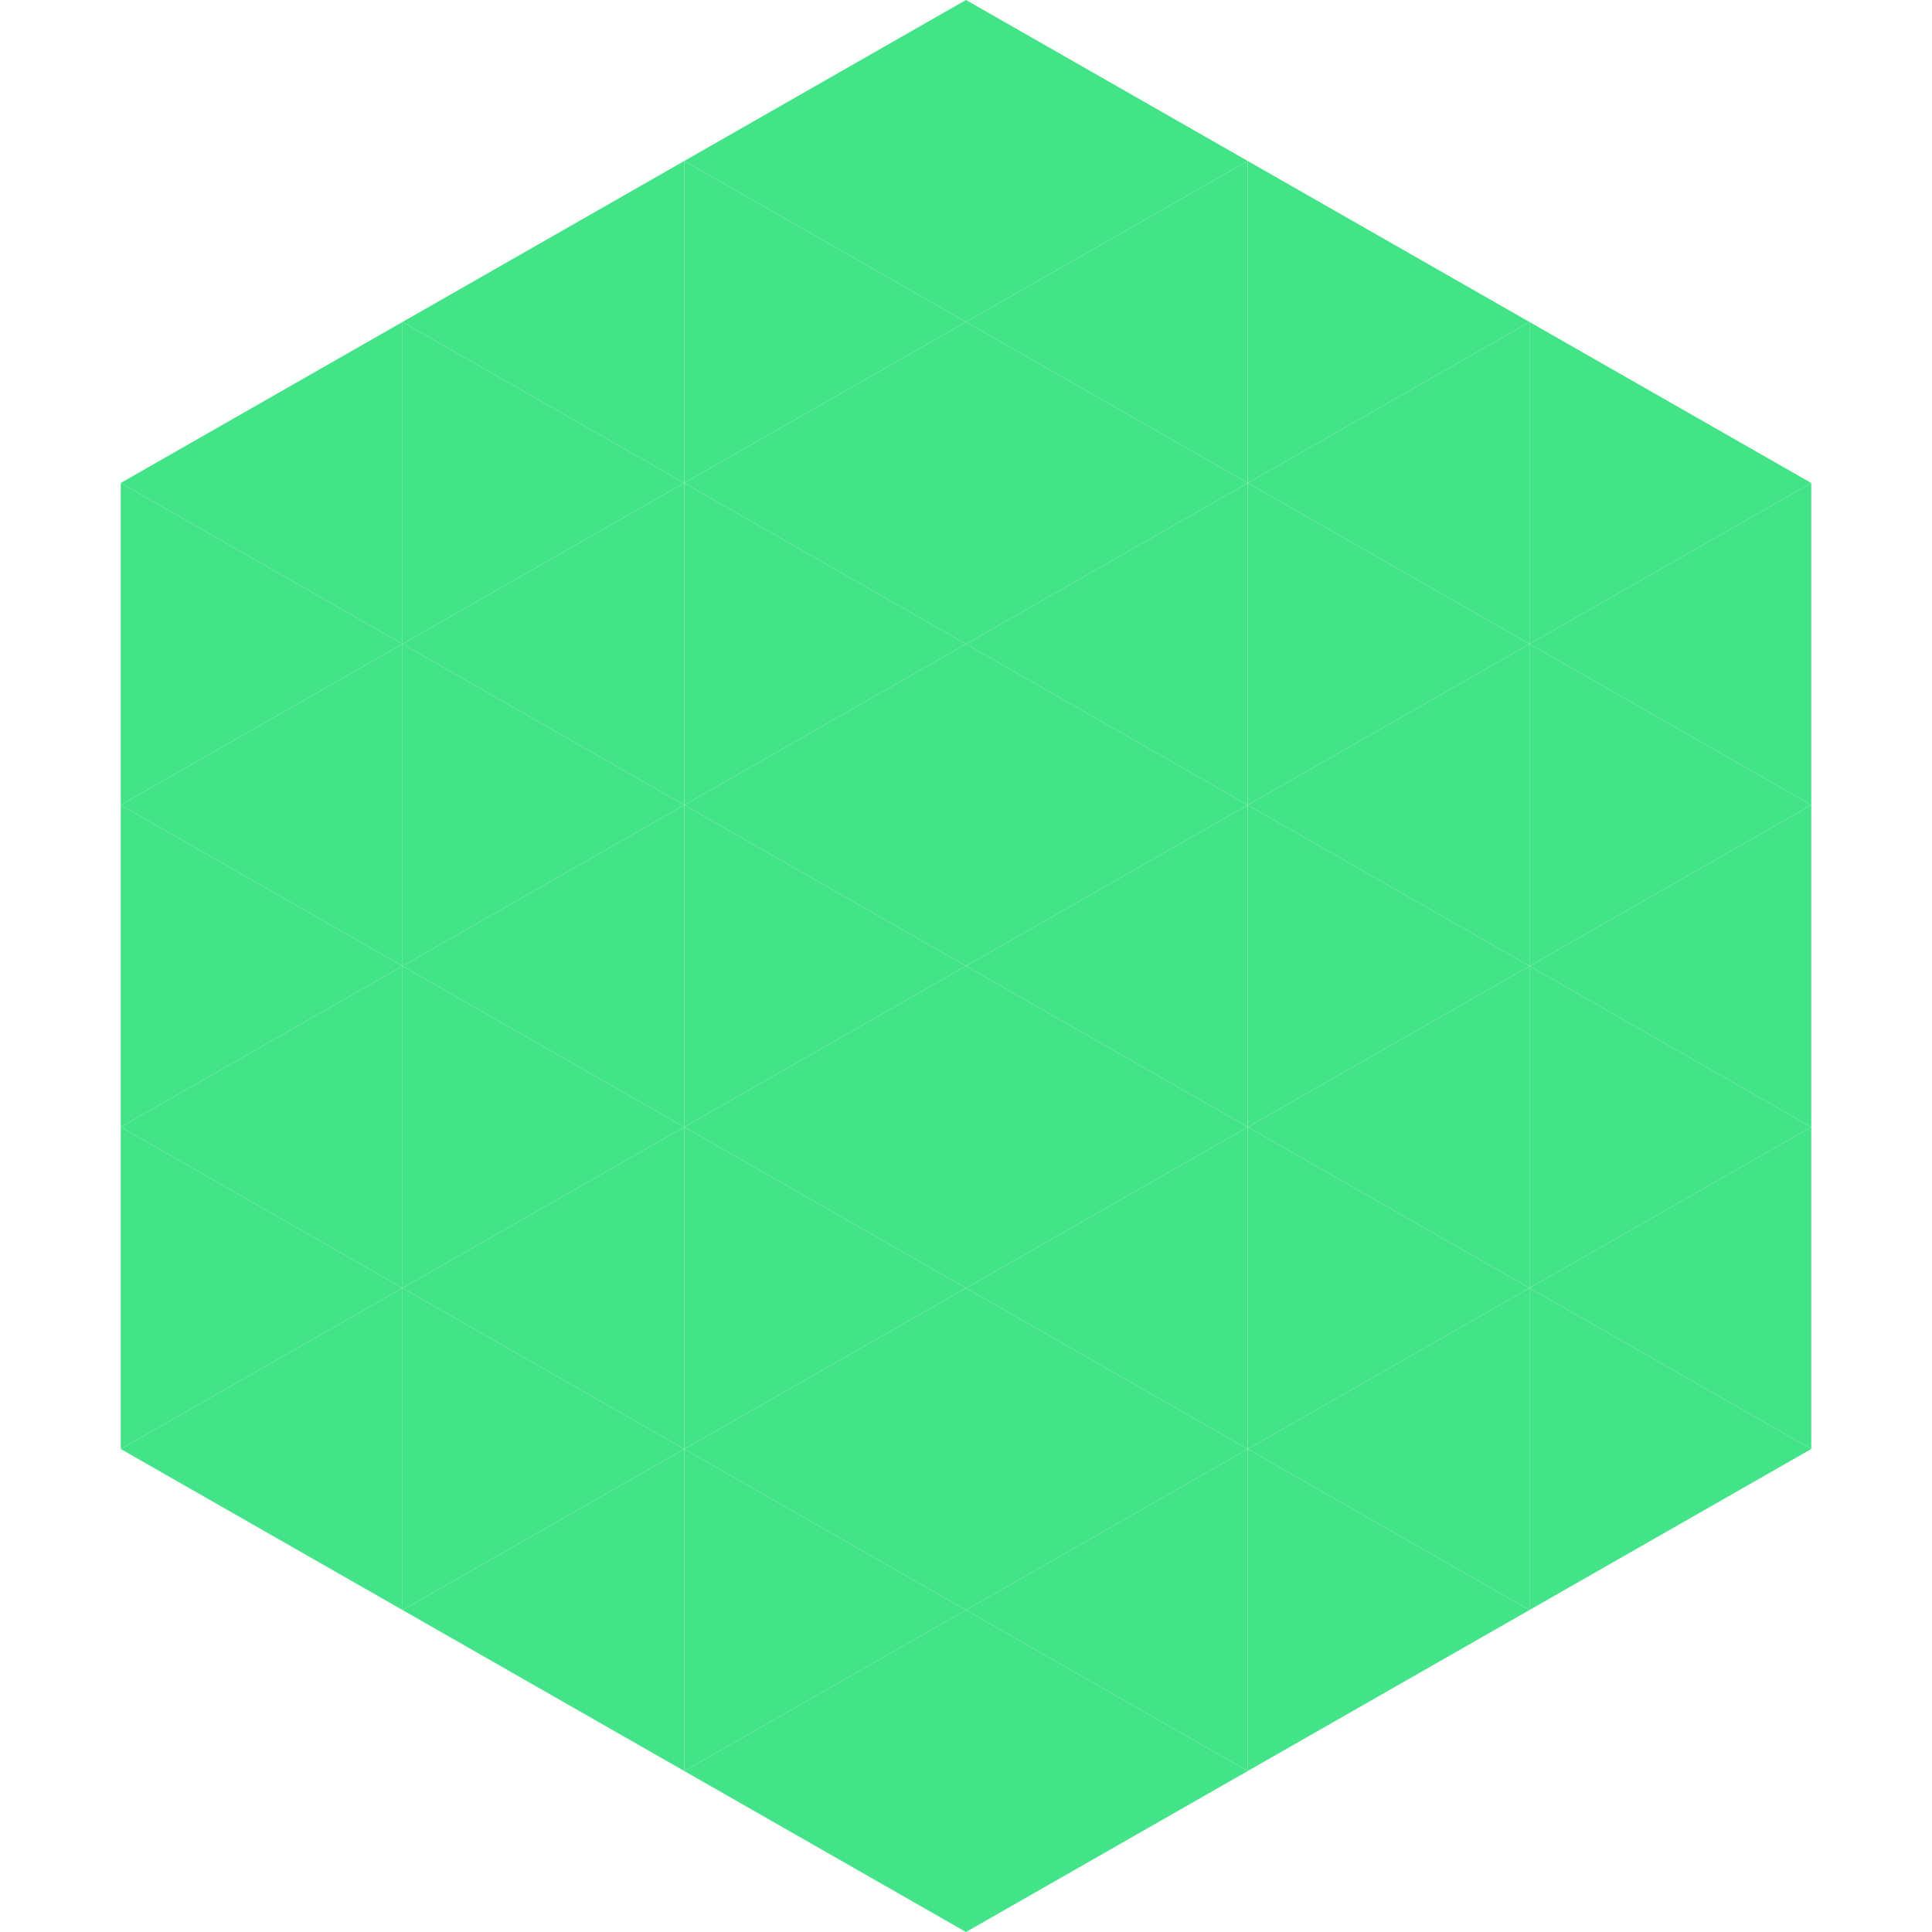 <?xml version="1.0"?>
<!-- Generated by SVGo -->
<svg width="240" height="240"
     xmlns="http://www.w3.org/2000/svg"
     xmlns:xlink="http://www.w3.org/1999/xlink">
<polygon points="50,40 15,60 50,80" style="fill:rgb(67,227,135)" />
<polygon points="190,40 225,60 190,80" style="fill:rgb(67,227,135)" />
<polygon points="15,60 50,80 15,100" style="fill:rgb(67,227,135)" />
<polygon points="225,60 190,80 225,100" style="fill:rgb(67,227,135)" />
<polygon points="50,80 15,100 50,120" style="fill:rgb(67,227,135)" />
<polygon points="190,80 225,100 190,120" style="fill:rgb(67,227,135)" />
<polygon points="15,100 50,120 15,140" style="fill:rgb(67,227,135)" />
<polygon points="225,100 190,120 225,140" style="fill:rgb(67,227,135)" />
<polygon points="50,120 15,140 50,160" style="fill:rgb(67,227,135)" />
<polygon points="190,120 225,140 190,160" style="fill:rgb(67,227,135)" />
<polygon points="15,140 50,160 15,180" style="fill:rgb(67,227,135)" />
<polygon points="225,140 190,160 225,180" style="fill:rgb(67,227,135)" />
<polygon points="50,160 15,180 50,200" style="fill:rgb(67,227,135)" />
<polygon points="190,160 225,180 190,200" style="fill:rgb(67,227,135)" />
<polygon points="15,180 50,200 15,220" style="fill:rgb(255,255,255); fill-opacity:0" />
<polygon points="225,180 190,200 225,220" style="fill:rgb(255,255,255); fill-opacity:0" />
<polygon points="50,0 85,20 50,40" style="fill:rgb(255,255,255); fill-opacity:0" />
<polygon points="190,0 155,20 190,40" style="fill:rgb(255,255,255); fill-opacity:0" />
<polygon points="85,20 50,40 85,60" style="fill:rgb(67,227,135)" />
<polygon points="155,20 190,40 155,60" style="fill:rgb(67,227,135)" />
<polygon points="50,40 85,60 50,80" style="fill:rgb(67,227,135)" />
<polygon points="190,40 155,60 190,80" style="fill:rgb(67,227,135)" />
<polygon points="85,60 50,80 85,100" style="fill:rgb(67,227,135)" />
<polygon points="155,60 190,80 155,100" style="fill:rgb(67,227,135)" />
<polygon points="50,80 85,100 50,120" style="fill:rgb(67,227,135)" />
<polygon points="190,80 155,100 190,120" style="fill:rgb(67,227,135)" />
<polygon points="85,100 50,120 85,140" style="fill:rgb(67,227,135)" />
<polygon points="155,100 190,120 155,140" style="fill:rgb(67,227,135)" />
<polygon points="50,120 85,140 50,160" style="fill:rgb(67,227,135)" />
<polygon points="190,120 155,140 190,160" style="fill:rgb(67,227,135)" />
<polygon points="85,140 50,160 85,180" style="fill:rgb(67,227,135)" />
<polygon points="155,140 190,160 155,180" style="fill:rgb(67,227,135)" />
<polygon points="50,160 85,180 50,200" style="fill:rgb(67,227,135)" />
<polygon points="190,160 155,180 190,200" style="fill:rgb(67,227,135)" />
<polygon points="85,180 50,200 85,220" style="fill:rgb(67,227,135)" />
<polygon points="155,180 190,200 155,220" style="fill:rgb(67,227,135)" />
<polygon points="120,0 85,20 120,40" style="fill:rgb(67,227,135)" />
<polygon points="120,0 155,20 120,40" style="fill:rgb(67,227,135)" />
<polygon points="85,20 120,40 85,60" style="fill:rgb(67,227,135)" />
<polygon points="155,20 120,40 155,60" style="fill:rgb(67,227,135)" />
<polygon points="120,40 85,60 120,80" style="fill:rgb(67,227,135)" />
<polygon points="120,40 155,60 120,80" style="fill:rgb(67,227,135)" />
<polygon points="85,60 120,80 85,100" style="fill:rgb(67,227,135)" />
<polygon points="155,60 120,80 155,100" style="fill:rgb(67,227,135)" />
<polygon points="120,80 85,100 120,120" style="fill:rgb(67,227,135)" />
<polygon points="120,80 155,100 120,120" style="fill:rgb(67,227,135)" />
<polygon points="85,100 120,120 85,140" style="fill:rgb(67,227,135)" />
<polygon points="155,100 120,120 155,140" style="fill:rgb(67,227,135)" />
<polygon points="120,120 85,140 120,160" style="fill:rgb(67,227,135)" />
<polygon points="120,120 155,140 120,160" style="fill:rgb(67,227,135)" />
<polygon points="85,140 120,160 85,180" style="fill:rgb(67,227,135)" />
<polygon points="155,140 120,160 155,180" style="fill:rgb(67,227,135)" />
<polygon points="120,160 85,180 120,200" style="fill:rgb(67,227,135)" />
<polygon points="120,160 155,180 120,200" style="fill:rgb(67,227,135)" />
<polygon points="85,180 120,200 85,220" style="fill:rgb(67,227,135)" />
<polygon points="155,180 120,200 155,220" style="fill:rgb(67,227,135)" />
<polygon points="120,200 85,220 120,240" style="fill:rgb(67,227,135)" />
<polygon points="120,200 155,220 120,240" style="fill:rgb(67,227,135)" />
<polygon points="85,220 120,240 85,260" style="fill:rgb(255,255,255); fill-opacity:0" />
<polygon points="155,220 120,240 155,260" style="fill:rgb(255,255,255); fill-opacity:0" />
</svg>
